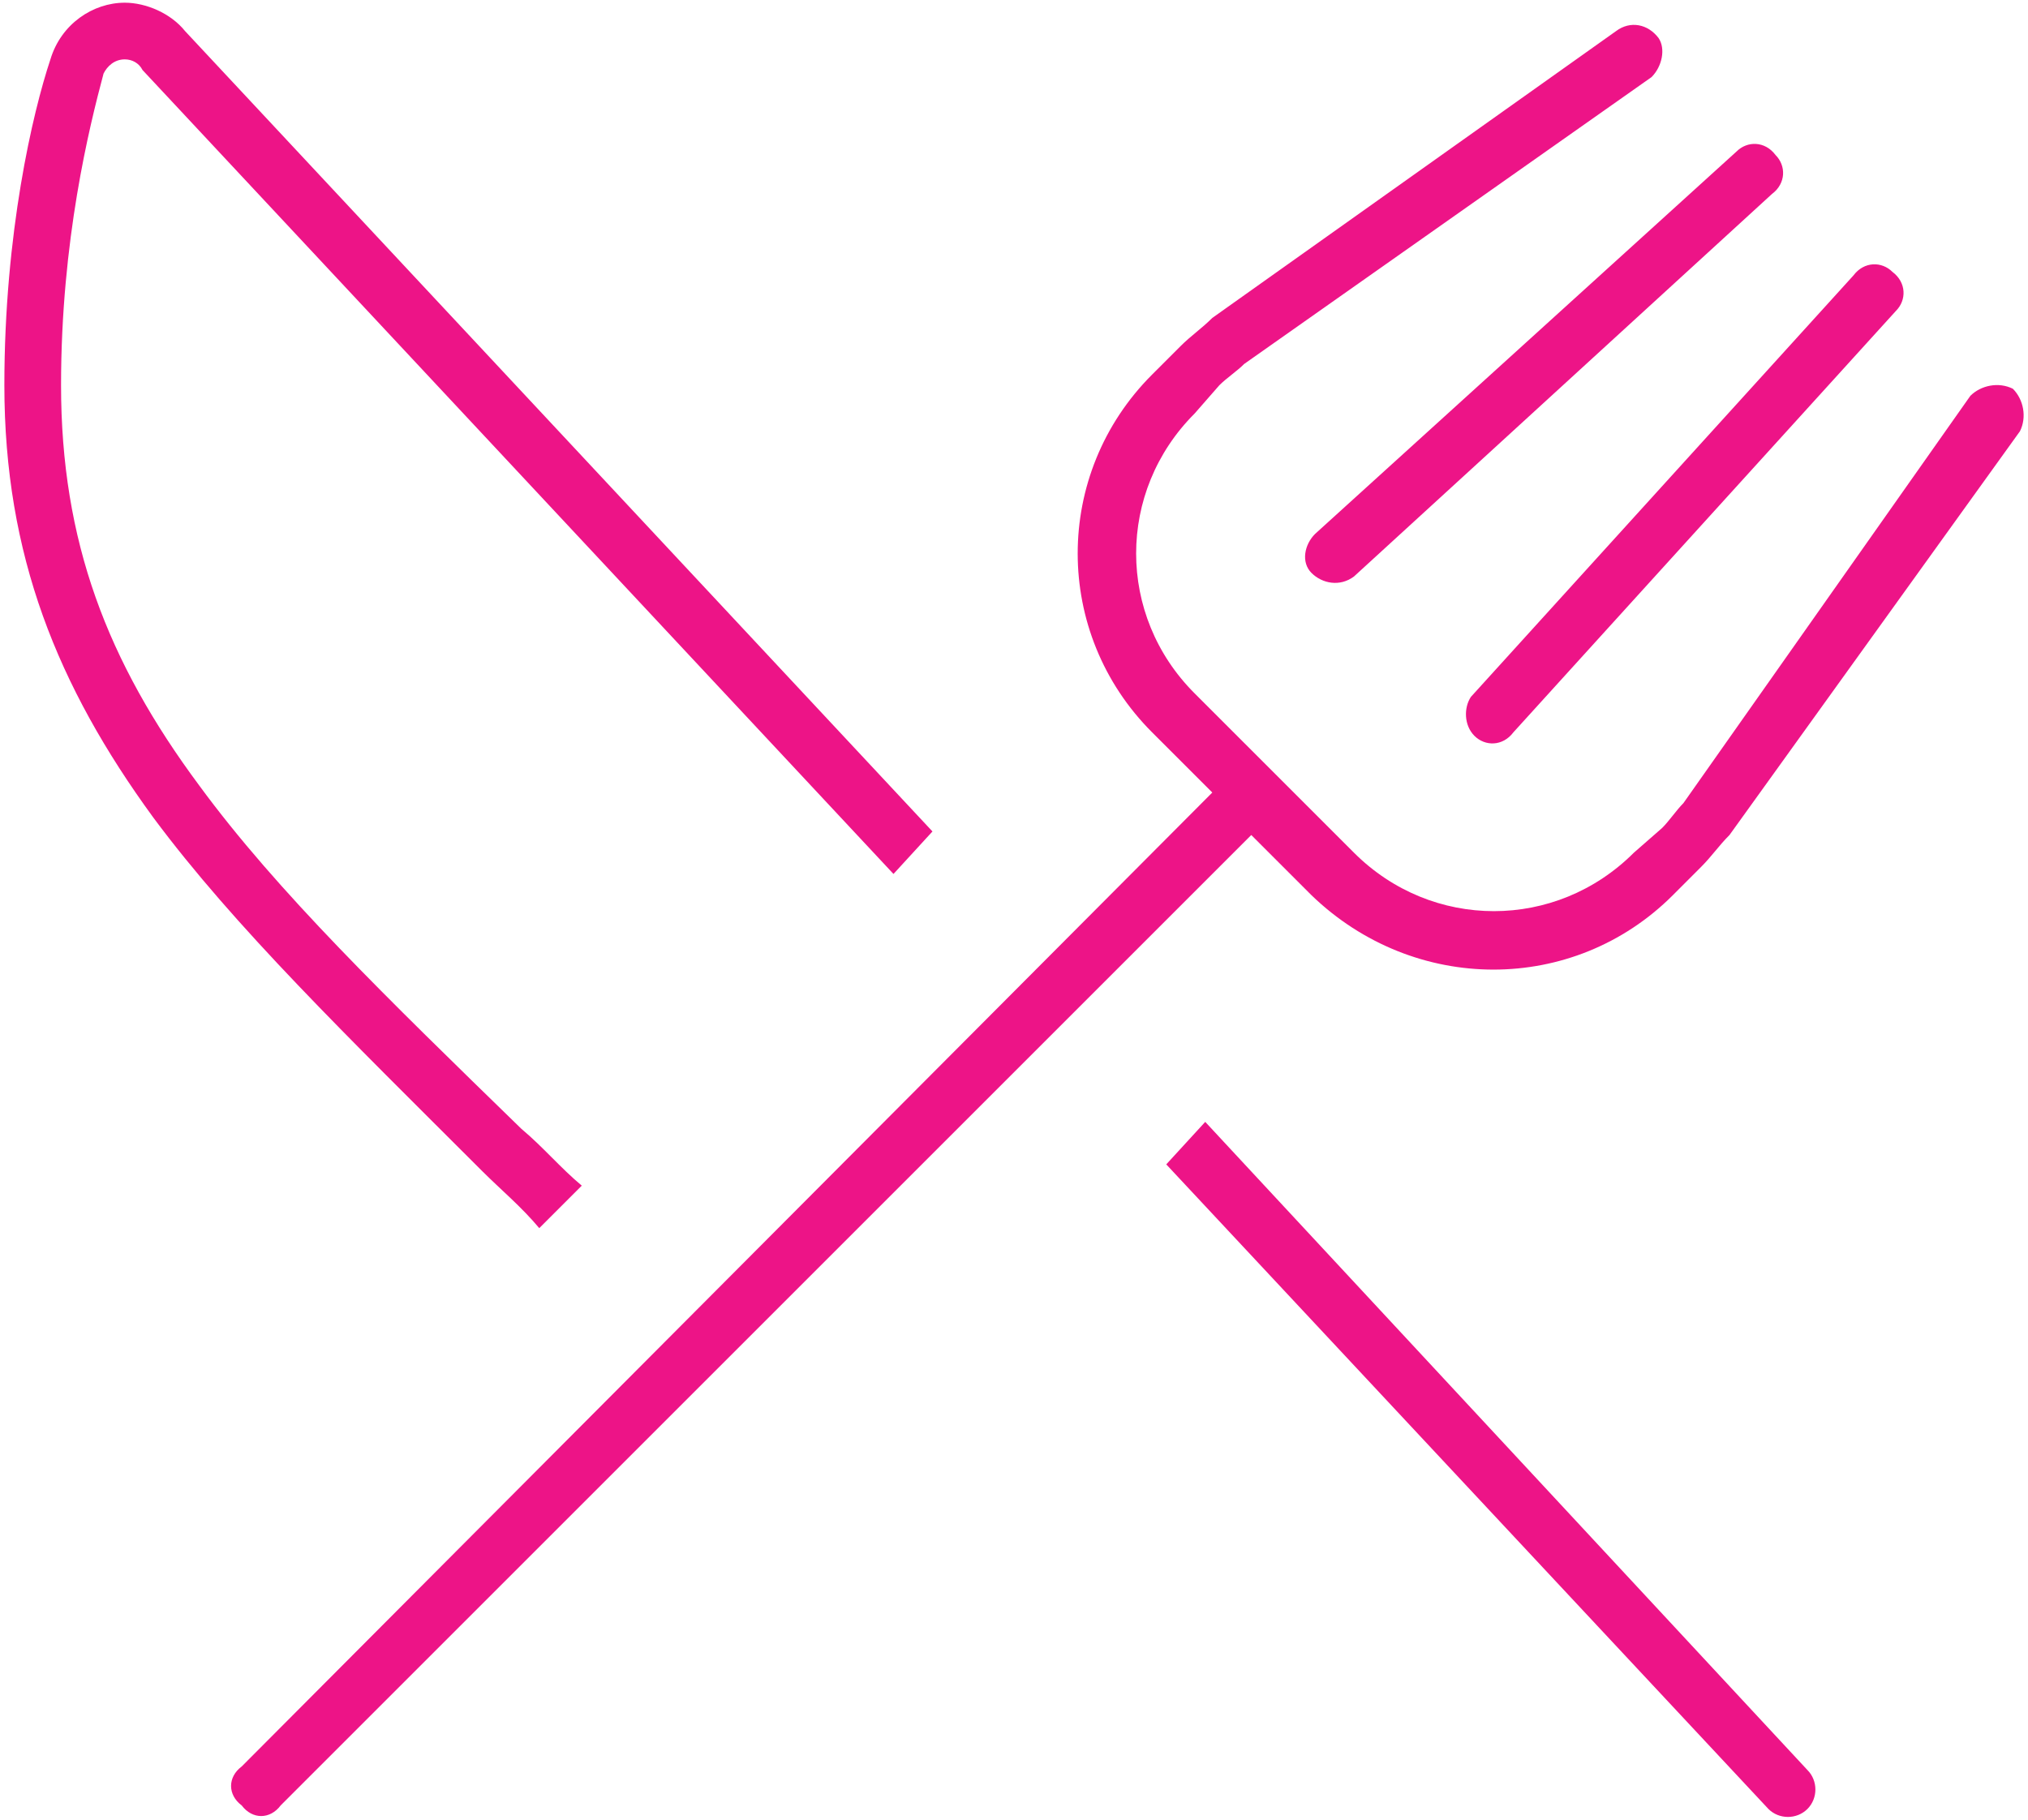 <svg xmlns="http://www.w3.org/2000/svg" width="78" height="70" viewBox="0 0 78 70" fill="none"><path d="M7.116 1.194L35.864 31.985L34.365 33.62L5.481 2.693C5.345 2.421 5.073 2.284 4.8 2.284C4.392 2.284 4.119 2.557 3.983 2.829C3.438 4.873 2.348 9.233 2.348 14.819C2.348 20.814 4.119 25.446 7.661 30.214C10.659 34.302 14.882 38.389 20.059 43.43C20.877 44.111 21.558 44.929 22.376 45.61L20.741 47.245C20.059 46.427 19.242 45.746 18.561 45.065C13.384 39.888 9.024 35.664 5.89 31.441C2.212 26.399 0.168 21.358 0.168 14.819C0.168 8.96 1.258 4.328 1.939 2.284C2.348 0.922 3.574 0.104 4.8 0.104C5.618 0.104 6.571 0.513 7.116 1.194ZM68.017 69.589L44.856 44.792L46.355 43.157L69.516 68.09C69.925 68.499 69.925 69.18 69.516 69.589C69.107 69.997 68.426 69.997 68.017 69.589ZM63.794 1.467C64.066 1.876 63.93 2.557 63.521 2.966L47.853 14.001C47.581 14.274 47.172 14.546 46.899 14.819L45.946 15.909C42.948 18.906 42.948 23.675 45.946 26.672L52.077 32.803C55.074 35.8 59.843 35.8 62.84 32.803L63.93 31.849C64.202 31.577 64.475 31.168 64.747 30.895L75.783 15.227C76.192 14.819 76.873 14.682 77.418 14.955C77.827 15.364 77.963 16.045 77.69 16.59L66.519 32.122C66.11 32.53 65.837 32.939 65.428 33.348L64.339 34.438C60.524 38.253 54.393 38.253 50.442 34.438L48.126 32.122L10.795 69.452C10.386 69.997 9.705 69.997 9.296 69.452C8.751 69.044 8.751 68.362 9.296 67.954L46.627 30.487L44.311 28.171C40.496 24.356 40.496 18.225 44.311 14.41L45.401 13.32C45.809 12.911 46.218 12.639 46.627 12.23L62.159 1.194C62.704 0.786 63.385 0.922 63.794 1.467ZM68.29 5.963C68.698 6.372 68.698 7.053 68.153 7.462L52.077 22.176C51.532 22.585 50.85 22.448 50.442 22.04C50.033 21.631 50.169 20.95 50.578 20.541L66.791 5.827C67.2 5.418 67.881 5.418 68.29 5.963ZM72.786 10.459C73.331 10.868 73.331 11.549 72.922 11.958L58.208 28.171C57.799 28.716 57.118 28.716 56.709 28.307C56.3 27.898 56.3 27.217 56.573 26.808L71.287 10.595C71.696 10.05 72.377 10.05 72.786 10.459Z" fill="#ED1487"></path></svg>